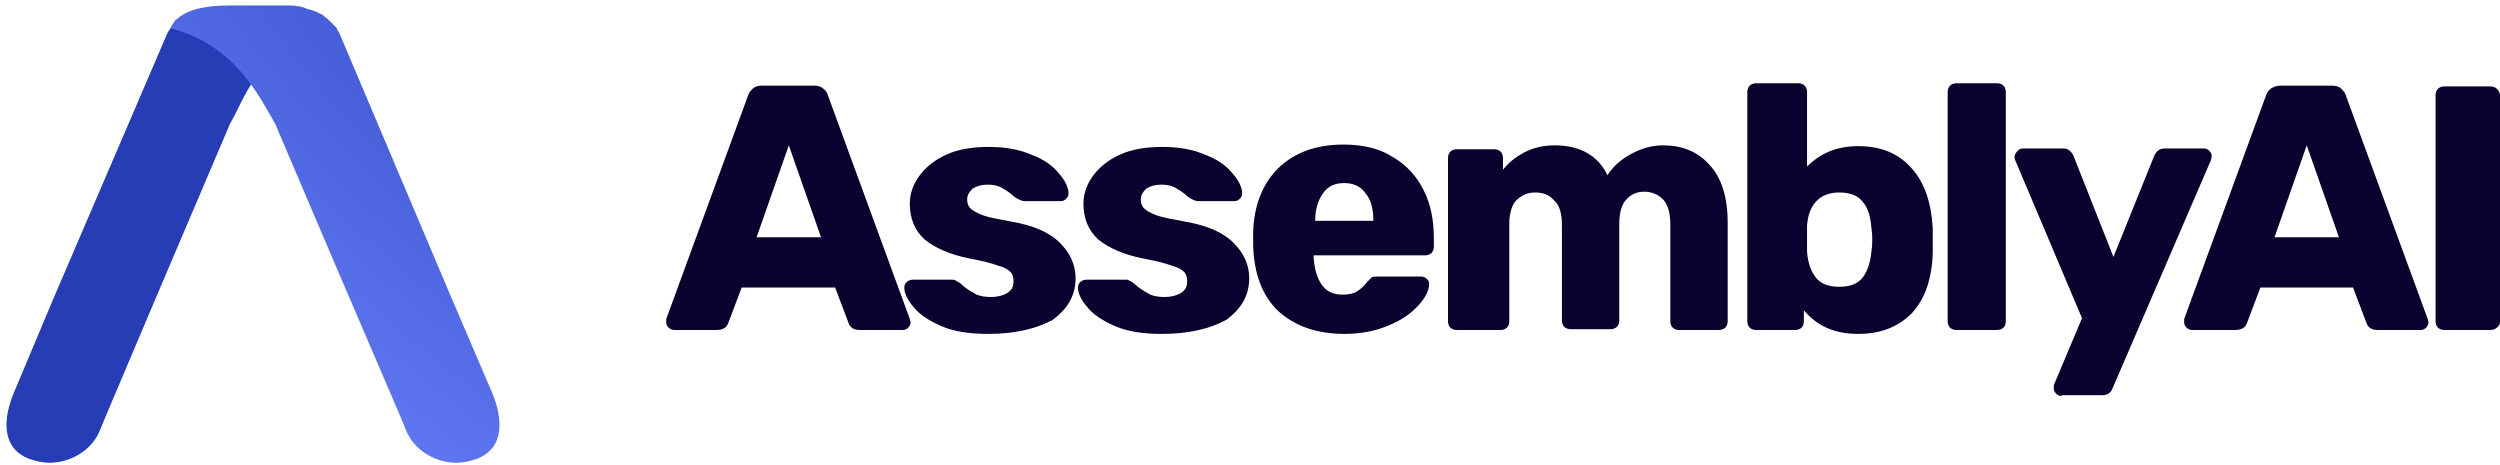 <?xml version="1.0" encoding="UTF-8"?>
<svg xmlns="http://www.w3.org/2000/svg" width="172" height="32" viewBox="0 0 172 32" fill="none">
  <g clip-path="url(#clip0_445_12947)">
    <path d="M46.378 22.703C46.27 22.703 46.108 22.649 46 22.541C45.892 22.433 45.838 22.324 45.838 22.162C45.838 22.054 45.838 22 45.838 21.946L51.459 6.595C51.514 6.378 51.622 6.27 51.784 6.108C51.946 5.946 52.162 5.892 52.432 5.892H56C56.27 5.892 56.486 5.946 56.649 6.108C56.811 6.216 56.919 6.378 56.973 6.595L62.595 21.946L62.649 22.162C62.649 22.27 62.595 22.433 62.486 22.541C62.378 22.649 62.27 22.703 62.108 22.703H59.135C58.757 22.703 58.486 22.541 58.378 22.216L57.459 19.784H51.027L50.108 22.216C50 22.541 49.73 22.703 49.297 22.703H46.378ZM56.486 16.324L54.27 10L52.054 16.324H56.486Z" fill="#09032F"></path>
    <path d="M68 22.973C66.703 22.973 65.622 22.811 64.757 22.433C63.892 22.054 63.243 21.622 62.865 21.135C62.432 20.649 62.216 20.162 62.216 19.784C62.216 19.622 62.27 19.514 62.378 19.405C62.486 19.297 62.649 19.243 62.811 19.243H65.568C65.676 19.243 65.73 19.297 65.838 19.351C66.054 19.459 66.162 19.568 66.27 19.676C66.595 19.946 66.919 20.108 67.189 20.27C67.46 20.378 67.784 20.433 68.162 20.433C68.649 20.433 69.027 20.324 69.297 20.162C69.622 19.946 69.73 19.73 69.73 19.351C69.73 19.081 69.676 18.865 69.514 18.703C69.351 18.541 69.081 18.378 68.649 18.27C68.216 18.108 67.568 17.946 66.703 17.784C65.351 17.514 64.378 17.081 63.622 16.486C62.919 15.838 62.595 15.027 62.595 14C62.595 13.351 62.811 12.703 63.243 12.108C63.676 11.514 64.27 11.027 65.081 10.649C65.892 10.27 66.919 10.108 68 10.108C69.135 10.108 70.108 10.27 70.973 10.649C71.838 10.973 72.433 11.405 72.865 11.946C73.297 12.432 73.514 12.919 73.514 13.297C73.514 13.46 73.46 13.568 73.351 13.676C73.243 13.784 73.135 13.838 72.973 13.838H70.487C70.378 13.838 70.216 13.784 70.108 13.73C69.892 13.622 69.73 13.514 69.568 13.351C69.297 13.135 69.027 12.973 68.811 12.865C68.595 12.757 68.27 12.703 67.946 12.703C67.514 12.703 67.189 12.811 66.919 12.973C66.703 13.189 66.541 13.405 66.541 13.73C66.541 13.946 66.595 14.162 66.757 14.324C66.919 14.486 67.189 14.649 67.622 14.811C68.054 14.973 68.703 15.081 69.568 15.243C71.135 15.514 72.216 16 72.919 16.703C73.622 17.405 74 18.216 74 19.135C74 20.324 73.46 21.243 72.433 22C71.351 22.595 69.892 22.973 68 22.973Z" fill="#09032F"></path>
    <path d="M79.946 22.973C78.649 22.973 77.568 22.811 76.703 22.433C75.838 22.054 75.189 21.622 74.811 21.135C74.378 20.649 74.162 20.162 74.162 19.784C74.162 19.622 74.216 19.514 74.324 19.405C74.433 19.297 74.595 19.243 74.757 19.243H77.514C77.622 19.243 77.676 19.297 77.784 19.351C78 19.459 78.108 19.568 78.216 19.676C78.541 19.946 78.865 20.108 79.135 20.27C79.406 20.378 79.73 20.433 80.108 20.433C80.595 20.433 80.973 20.324 81.243 20.162C81.568 19.946 81.676 19.73 81.676 19.351C81.676 19.081 81.622 18.865 81.46 18.703C81.297 18.541 81.027 18.378 80.595 18.27C80.162 18.108 79.514 17.946 78.649 17.784C77.297 17.514 76.324 17.081 75.568 16.486C74.865 15.838 74.541 15.027 74.541 14C74.541 13.351 74.757 12.703 75.189 12.108C75.622 11.514 76.216 11.027 77.027 10.649C77.838 10.27 78.865 10.108 79.946 10.108C81.081 10.108 82.054 10.27 82.919 10.649C83.784 10.973 84.378 11.405 84.811 11.946C85.243 12.432 85.46 12.919 85.46 13.297C85.46 13.46 85.405 13.568 85.297 13.676C85.189 13.784 85.081 13.838 84.919 13.838H82.433C82.324 13.838 82.162 13.784 82.054 13.73C81.838 13.622 81.676 13.514 81.514 13.351C81.243 13.135 80.973 12.973 80.757 12.865C80.541 12.757 80.216 12.703 79.892 12.703C79.46 12.703 79.135 12.811 78.865 12.973C78.649 13.189 78.487 13.405 78.487 13.73C78.487 13.946 78.541 14.162 78.703 14.324C78.865 14.486 79.135 14.649 79.568 14.811C80 14.973 80.649 15.081 81.514 15.243C83.081 15.514 84.162 16 84.865 16.703C85.568 17.405 85.946 18.216 85.946 19.135C85.946 20.324 85.405 21.243 84.378 22C83.297 22.595 81.838 22.973 79.946 22.973Z" fill="#09032F"></path>
    <path d="M92.487 22.973C90.595 22.973 89.081 22.433 87.946 21.405C86.865 20.378 86.27 18.865 86.216 16.865V16C86.27 14.108 86.865 12.649 87.946 11.568C89.081 10.486 90.541 9.946 92.433 9.946C93.784 9.946 94.919 10.216 95.838 10.811C96.757 11.351 97.46 12.108 97.946 13.081C98.433 14.054 98.649 15.135 98.649 16.378V16.973C98.649 17.135 98.595 17.297 98.487 17.405C98.378 17.514 98.216 17.568 98.054 17.568H90.378V17.73C90.433 18.486 90.595 19.081 90.919 19.568C91.243 20.054 91.73 20.27 92.378 20.27C92.757 20.27 93.081 20.216 93.351 20.054C93.622 19.892 93.838 19.676 94.054 19.405C94.216 19.243 94.324 19.135 94.378 19.081C94.487 19.027 94.595 19.027 94.811 19.027H97.784C97.946 19.027 98.054 19.081 98.162 19.189C98.27 19.243 98.324 19.405 98.324 19.514C98.324 19.946 98.108 20.433 97.622 20.973C97.135 21.514 96.487 22 95.568 22.378C94.703 22.757 93.676 22.973 92.487 22.973ZM94.487 15.189C94.487 14.378 94.324 13.73 93.946 13.297C93.622 12.811 93.081 12.595 92.487 12.595C91.838 12.595 91.351 12.811 91.027 13.297C90.703 13.73 90.487 14.378 90.487 15.135V15.189H94.487Z" fill="#09032F"></path>
    <path d="M100.216 22.703C100.054 22.703 99.892 22.649 99.784 22.541C99.676 22.433 99.622 22.27 99.622 22.108V10.865C99.622 10.703 99.676 10.541 99.784 10.432C99.892 10.324 100.054 10.27 100.216 10.27H102.811C102.973 10.27 103.135 10.324 103.243 10.432C103.351 10.541 103.405 10.703 103.405 10.865V11.676C103.784 11.189 104.27 10.811 104.865 10.486C105.514 10.162 106.162 10 106.973 10C108.703 10 109.946 10.703 110.595 12.054C110.973 11.46 111.514 10.973 112.216 10.595C112.919 10.216 113.622 10 114.432 10C115.73 10 116.811 10.432 117.622 11.351C118.432 12.216 118.865 13.568 118.865 15.297V22.108C118.865 22.27 118.811 22.433 118.703 22.541C118.595 22.649 118.432 22.703 118.27 22.703H115.514C115.351 22.703 115.189 22.649 115.081 22.541C114.973 22.433 114.919 22.27 114.919 22.108V15.46C114.919 14.649 114.757 14.108 114.432 13.73C114.108 13.405 113.676 13.189 113.135 13.189C112.649 13.189 112.216 13.351 111.892 13.73C111.568 14.054 111.405 14.649 111.405 15.405V22.054C111.405 22.216 111.351 22.378 111.243 22.486C111.135 22.595 110.973 22.649 110.811 22.649H108.054C107.892 22.649 107.73 22.595 107.622 22.486C107.514 22.378 107.46 22.216 107.46 22.054V15.46C107.46 14.703 107.297 14.108 106.919 13.784C106.595 13.405 106.162 13.243 105.622 13.243C105.135 13.243 104.703 13.405 104.324 13.784C104 14.108 103.838 14.703 103.838 15.46V22.108C103.838 22.27 103.784 22.433 103.676 22.541C103.568 22.649 103.405 22.703 103.243 22.703H100.216Z" fill="#09032F"></path>
    <path d="M127.838 22.973C126.216 22.973 125.027 22.433 124.108 21.351V22.108C124.108 22.27 124.054 22.433 123.946 22.541C123.838 22.649 123.676 22.703 123.514 22.703H120.811C120.649 22.703 120.487 22.649 120.378 22.541C120.27 22.433 120.216 22.27 120.216 22.108V6.324C120.216 6.162 120.27 6 120.378 5.892C120.487 5.784 120.649 5.73 120.811 5.73H123.73C123.892 5.73 124.054 5.784 124.162 5.892C124.27 6 124.324 6.162 124.324 6.324V11.46C125.243 10.541 126.378 10.054 127.838 10.054C129.405 10.054 130.595 10.541 131.514 11.568C132.432 12.595 132.865 13.946 132.973 15.676C132.973 15.892 132.973 16.162 132.973 16.541C132.973 16.865 132.973 17.189 132.973 17.405C132.919 19.189 132.432 20.595 131.514 21.568C130.595 22.486 129.405 22.973 127.838 22.973ZM126.541 19.73C127.297 19.73 127.838 19.514 128.162 19.081C128.487 18.649 128.703 18 128.757 17.243C128.811 16.919 128.811 16.703 128.811 16.486C128.811 16.324 128.811 16.054 128.757 15.73C128.703 14.973 128.541 14.324 128.162 13.892C127.838 13.46 127.297 13.243 126.541 13.243C125.838 13.243 125.297 13.46 124.919 13.892C124.541 14.324 124.378 14.865 124.324 15.514V17.297C124.378 18 124.541 18.595 124.919 19.081C125.243 19.514 125.784 19.73 126.541 19.73Z" fill="#09032F"></path>
    <path d="M134.595 22.703C134.432 22.703 134.27 22.649 134.162 22.541C134.054 22.433 134 22.27 134 22.108V6.324C134 6.162 134.054 6 134.162 5.892C134.27 5.784 134.432 5.73 134.595 5.73H137.405C137.568 5.73 137.73 5.784 137.838 5.892C137.946 6 138 6.162 138 6.324V22.108C138 22.27 137.946 22.433 137.838 22.541C137.73 22.649 137.568 22.703 137.405 22.703H134.595Z" fill="#09032F"></path>
    <path d="M141.838 27.243C141.676 27.243 141.568 27.189 141.459 27.081C141.351 26.973 141.297 26.865 141.297 26.703C141.297 26.595 141.297 26.486 141.351 26.378L143.243 21.892L138.649 11.027C138.595 10.919 138.595 10.811 138.595 10.757C138.649 10.595 138.703 10.486 138.811 10.378C138.919 10.27 139.027 10.216 139.189 10.216H141.946C142.27 10.216 142.487 10.378 142.649 10.703L145.405 17.676L148.216 10.703C148.378 10.378 148.595 10.216 148.919 10.216H151.622C151.784 10.216 151.892 10.27 152 10.378C152.108 10.486 152.162 10.595 152.162 10.703C152.162 10.757 152.162 10.865 152.108 11.027L145.351 26.703C145.243 27.027 144.973 27.189 144.649 27.189H141.838V27.243Z" fill="#09032F"></path>
    <path d="M150.811 22.703C150.703 22.703 150.541 22.649 150.432 22.541C150.324 22.433 150.27 22.324 150.27 22.162C150.27 22.054 150.27 22 150.27 21.946L155.892 6.595C155.946 6.378 156.054 6.27 156.216 6.108C156.378 6 156.595 5.892 156.865 5.892H160.432C160.703 5.892 160.919 5.946 161.081 6.108C161.243 6.27 161.351 6.378 161.405 6.595L167.027 21.946L167.081 22.162C167.081 22.27 167.027 22.433 166.919 22.541C166.811 22.649 166.703 22.703 166.541 22.703H163.568C163.189 22.703 162.919 22.541 162.811 22.216L161.892 19.784H155.514L154.595 22.216C154.487 22.541 154.216 22.703 153.784 22.703H150.811ZM160.919 16.324L158.703 10L156.487 16.324H160.919Z" fill="#09032F"></path>
    <path d="M168.162 22.703C168 22.703 167.838 22.649 167.73 22.541C167.622 22.433 167.568 22.27 167.568 22.108V6.541C167.568 6.378 167.622 6.216 167.73 6.108C167.838 6 168 5.946 168.162 5.946H171.351C171.514 5.946 171.676 6 171.784 6.108C171.892 6.216 172 6.378 172 6.541V22.108C172 22.27 171.946 22.433 171.784 22.541C171.676 22.649 171.514 22.703 171.351 22.703H168.162Z" fill="#09032F"></path>
    <path d="M3.676 20.541L0.973 26.973C0.216 28.757 0.054 30.811 2 31.568C2.487 31.73 2.919 31.838 3.405 31.838C4.865 31.838 6.324 30.973 6.865 29.622L7.405 28.324L11.622 18.378L15.838 8.487C16.865 6.757 17.46 4.054 21.405 2.595C18.324 2.162 12.162 1.351 12.108 1.351C12.054 1.405 11.676 2.054 11.622 2.108C11.514 2.27 11.46 2.378 11.405 2.541L3.676 20.541C3.73 20.486 3.676 20.486 3.676 20.541Z" fill="url(#paint0_radial_445_12947)"></path>
    <path d="M31.081 20.541L33.838 26.973C34.595 28.757 34.757 30.811 32.811 31.568C32.324 31.73 31.892 31.838 31.405 31.838C29.946 31.838 28.487 30.973 27.946 29.622L27.405 28.324L23.135 18.378L18.919 8.487C17.892 6.757 16.216 3.081 11.73 1.946C12.324 0.595 14.27 0.378 15.784 0.378H20C20.162 0.378 20.324 0.378 20.487 0.432C20.595 0.432 20.649 0.432 20.757 0.487C20.865 0.487 20.973 0.541 21.081 0.595C21.189 0.649 21.351 0.649 21.459 0.703C21.514 0.703 21.568 0.757 21.622 0.757C21.784 0.811 21.946 0.919 22.108 0.973C22.216 1.027 22.324 1.135 22.378 1.189C22.487 1.243 22.541 1.297 22.649 1.405C22.703 1.46 22.811 1.568 22.865 1.622C22.973 1.73 23.027 1.784 23.135 1.892C23.189 1.946 23.189 2.054 23.243 2.108C23.351 2.27 23.405 2.378 23.459 2.541L31.081 20.541C31.081 20.486 31.081 20.486 31.081 20.541Z" fill="url(#paint1_radial_445_12947)"></path>
  </g>
  <defs>
    <radialGradient id="paint0_radial_445_12947" cx="0" cy="0" r="1" gradientUnits="userSpaceOnUse" gradientTransform="translate(106.721 3.868) rotate(163.002) scale(96.729 52.371)">
      <stop stop-color="#142167"></stop>
      <stop offset="1" stop-color="#263DB5"></stop>
    </radialGradient>
    <radialGradient id="paint1_radial_445_12947" cx="0" cy="0" r="1" gradientUnits="userSpaceOnUse" gradientTransform="translate(32.14 7.258) rotate(132.41) scale(27.514 96.267)">
      <stop stop-color="#4259D4"></stop>
      <stop offset="1" stop-color="#6A81FC"></stop>
    </radialGradient>
    <clipPath id="clip0_445_12947">
      <rect width="171.568" height="32" fill="white" transform="translate(0.433)"></rect>
    </clipPath>
  </defs>
</svg>
